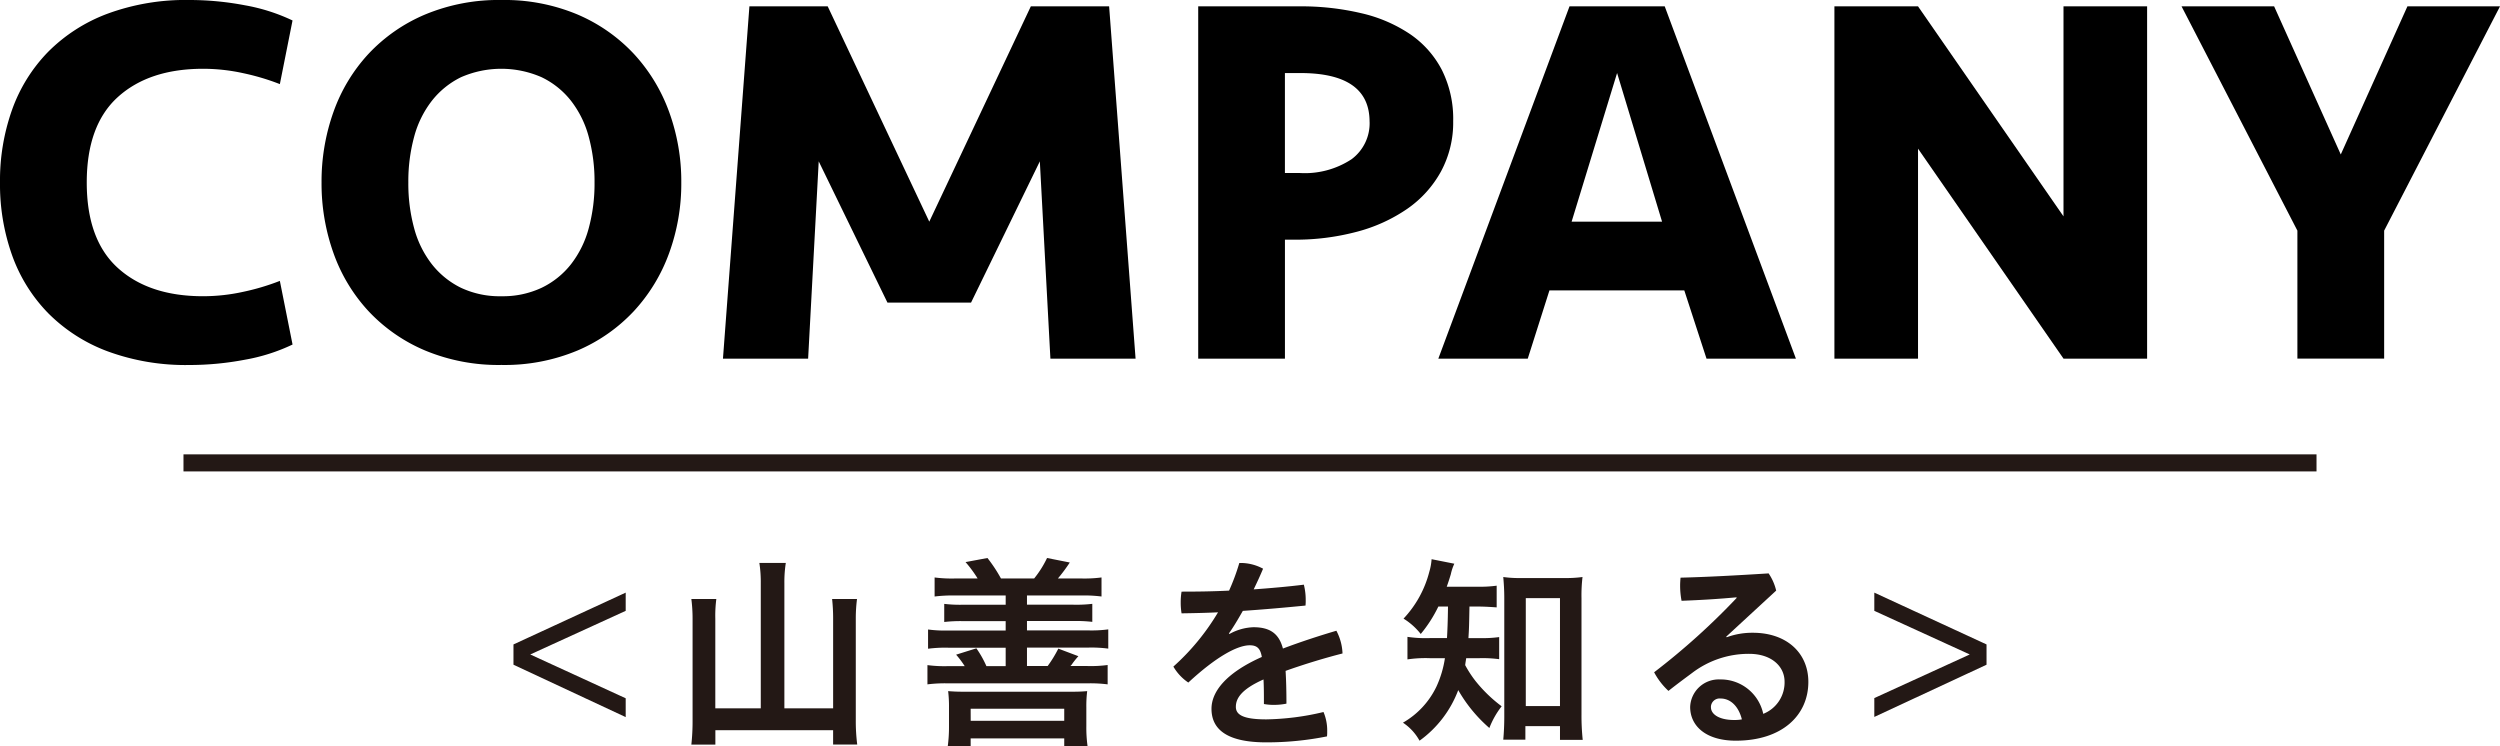 <svg xmlns="http://www.w3.org/2000/svg" width="293.01" height="87.458" viewBox="0 0 293.01 87.458"><defs><style>.a{fill:#231815;}.b{fill:none;stroke:#231815;stroke-miterlimit:10;stroke-width:2px;}</style></defs><title>top_company_ttl</title><path class="a" d="M73.334,81.842V84.05L60.181,77.906V75.53l13.153-6.072v2.135L62.149,76.706Z"/><path class="a" d="M89.166,68.353A14.537,14.537,0,0,0,89,65.977h3.1a14.649,14.649,0,0,0-.168,2.376V83.018h5.714V72.458a20.725,20.725,0,0,0-.12-2.256h2.92a17.727,17.727,0,0,0-.144,2.256V84.363a21.966,21.966,0,0,0,.168,2.9H97.644V85.586h-13.8v1.681H81.029a24.829,24.829,0,0,0,.144-2.833V72.53a18.121,18.121,0,0,0-.144-2.328h2.928a14.98,14.98,0,0,0-.12,2.3V83.018h5.329Z"/><path class="a" d="M114.582,67.8a14.546,14.546,0,0,0-1.417-1.921l2.568-.479a17.165,17.165,0,0,1,1.584,2.4h3.889a11.833,11.833,0,0,0,1.512-2.4l2.664.528A19.113,19.113,0,0,1,123.99,67.8h2.737a15.462,15.462,0,0,0,2.375-.12v2.233a16.12,16.12,0,0,0-2.375-.121h-6.361v1.081h5.448a15.666,15.666,0,0,0,2.208-.1v2.112a16.621,16.621,0,0,0-2.208-.1h-5.448v1.1h7.153a14.74,14.74,0,0,0,2.375-.12v2.256a14.973,14.973,0,0,0-2.375-.12h-7.153v2.16h2.424a13.765,13.765,0,0,0,1.248-2.04l2.352.887a10.538,10.538,0,0,0-.7.865,1.165,1.165,0,0,1-.24.288h1.994a14.759,14.759,0,0,0,2.377-.12V80.21a16.284,16.284,0,0,0-2.377-.12H111.1a16.593,16.593,0,0,0-2.4.12V77.954a15.039,15.039,0,0,0,2.4.12h1.968a10.83,10.83,0,0,0-1.008-1.344l2.376-.744a11.938,11.938,0,0,1,1.176,2.088h2.257v-2.16h-6.721a15.462,15.462,0,0,0-2.376.12V73.778a14.628,14.628,0,0,0,2.376.12h6.721V72.8H112.9a16.481,16.481,0,0,0-2.232.1V70.777a15.707,15.707,0,0,0,2.232.1h4.97V69.793h-5.954a17.009,17.009,0,0,0-2.376.121V67.681a15.474,15.474,0,0,0,2.376.12Zm-3.5,19.657a17.1,17.1,0,0,0,.144-2.328V82.922a15.024,15.024,0,0,0-.1-1.92c.6.048,1.1.072,1.944.072h12.409c.937,0,1.393-.024,1.944-.072a14.3,14.3,0,0,0-.1,1.873V85.13a15.9,15.9,0,0,0,.144,2.328h-2.734v-.912H113.765v.912Zm2.688-2.975h10.963V83.066H113.765Z"/><path class="a" d="M144.1,74.305a6.2,6.2,0,0,1,2.808-.792c1.968,0,3,.769,3.456,2.5,2.089-.792,4.3-1.511,6.265-2.088a6.176,6.176,0,0,1,.72,2.664c-1.968.5-4.393,1.225-6.673,2.04.072,1.2.1,2.449.1,3.841a7.341,7.341,0,0,1-1.464.144,6.185,6.185,0,0,1-1.176-.1c0-1.128,0-2.015-.048-2.88-2.688,1.2-3.24,2.281-3.24,3.216,0,.889.792,1.464,3.552,1.464a30.57,30.57,0,0,0,6.721-.863,5.545,5.545,0,0,1,.432,2.256,4.624,4.624,0,0,1-.024.6,35.768,35.768,0,0,1-7.129.7c-4.392,0-6.408-1.391-6.408-3.936,0-1.9,1.536-4.128,5.9-6.072-.168-.985-.552-1.369-1.416-1.369-1.44,0-3.912,1.321-7.2,4.369a5.715,5.715,0,0,1-1.752-1.872,27.042,27.042,0,0,0,5.233-6.361c-1.489.072-2.905.1-4.273.12a7.629,7.629,0,0,1-.1-1.272,7.423,7.423,0,0,1,.1-1.272c1.8,0,3.673-.024,5.569-.12a24.791,24.791,0,0,0,1.2-3.24h.144a5.542,5.542,0,0,1,2.64.672c-.336.816-.72,1.632-1.1,2.424,1.968-.144,3.937-.312,5.88-.552a7.277,7.277,0,0,1,.217,1.824,5.416,5.416,0,0,1-.024.624c-2.4.24-4.9.456-7.345.624-.552.96-1.08,1.872-1.632,2.641Z"/><path class="a" d="M168.58,71.089a15.583,15.583,0,0,1-2.063,3.216,7.755,7.755,0,0,0-2.017-1.8,12.533,12.533,0,0,0,3.024-5.5,6.808,6.808,0,0,0,.265-1.465l2.664.529a5.761,5.761,0,0,0-.41,1.231c-.144.48-.264.864-.479,1.464h3.552a14.492,14.492,0,0,0,2.3-.12v2.544c-.673-.048-1.44-.1-2.3-.1h-.889c-.047,2.5-.047,2.5-.12,3.7H173.5a13.817,13.817,0,0,0,2.209-.12v2.591a14.721,14.721,0,0,0-2.28-.119h-1.584c-.049.336-.073.432-.12.816a13.048,13.048,0,0,0,1.2,1.848A16.625,16.625,0,0,0,176,82.78a9.845,9.845,0,0,0-1.44,2.545,17.119,17.119,0,0,1-3.649-4.441,12.868,12.868,0,0,1-4.536,5.929,5.985,5.985,0,0,0-1.944-2.112,9.678,9.678,0,0,0,3.936-4.249,12.248,12.248,0,0,0,.984-3.312h-1.8a14.411,14.411,0,0,0-2.592.144V74.641a14.4,14.4,0,0,0,2.64.145h1.992c.048-.744.1-1.968.12-3.7Zm10.2,15.6h-2.591c.072-.769.119-1.752.119-2.689V70.1c0-.912-.048-1.68-.119-2.472a13.373,13.373,0,0,0,2.136.12h4.968a14.367,14.367,0,0,0,2.184-.12,18.225,18.225,0,0,0-.12,2.472V83.762a27.458,27.458,0,0,0,.144,2.952h-2.664V85.107h-4.056Zm.049-3.937h4.007V70.105h-4.007Z"/><path class="a" d="M202.373,74.69a8.7,8.7,0,0,1,3.073-.528c3.936,0,6.5,2.352,6.5,5.76,0,3.912-3.073,6.889-8.5,6.889-3.48,0-5.352-1.7-5.352-3.961a3.347,3.347,0,0,1,3.473-3.217h.027a5.091,5.091,0,0,1,5.065,4.033,3.955,3.955,0,0,0,2.5-3.769c0-1.8-1.536-3.265-4.152-3.265a10.936,10.936,0,0,0-6.673,2.233c-.84.624-1.849,1.368-2.784,2.112a8.232,8.232,0,0,1-1.68-2.184,81.446,81.446,0,0,0,9.673-8.712l-.024-.073c-2.089.193-3.985.312-6.433.408a9.371,9.371,0,0,1-.168-1.8c0-.312.024-.624.048-.912,3.048-.072,6.553-.264,10.321-.5a5.993,5.993,0,0,1,.888,2.016l-5.856,5.4Zm-.719,7.177a1.023,1.023,0,0,0-1.124.911.963.963,0,0,0,0,.12c0,.816.961,1.488,2.713,1.488a4.651,4.651,0,0,0,.912-.072c-.406-1.607-1.392-2.447-2.5-2.447Z"/><path class="a" d="M230.862,76.706l-11.185-5.113V69.458L232.83,75.53v2.376l-13.153,6.121V81.818Z"/><path d="M22.2,0a34.784,34.784,0,0,1,6.479.615A21.8,21.8,0,0,1,34.286,2.4L32.8,9.858a27.326,27.326,0,0,0-4.247-1.271,22,22,0,0,0-4.743-.526q-6.324,0-9.982,3.3T10.168,21.39q0,6.727,3.658,10.029t9.982,3.3a21.874,21.874,0,0,0,4.743-.527,27.205,27.205,0,0,0,4.249-1.27l1.488,7.459a21.7,21.7,0,0,1-5.611,1.784,34.784,34.784,0,0,1-6.479.615,26.48,26.48,0,0,1-9.61-1.612A19.339,19.339,0,0,1,5.642,36.7a18.686,18.686,0,0,1-4.216-6.758A24.786,24.786,0,0,1,0,21.39a24.757,24.757,0,0,1,1.426-8.556A18.714,18.714,0,0,1,5.642,6.076a19.365,19.365,0,0,1,6.944-4.464A26.455,26.455,0,0,1,22.2,0Z"/><path d="M79.85,21.39a23.758,23.758,0,0,1-1.426,8.277A20.085,20.085,0,0,1,74.3,36.456a19.473,19.473,0,0,1-6.6,4.619,22.1,22.1,0,0,1-8.928,1.7,22.342,22.342,0,0,1-8.959-1.7,19.415,19.415,0,0,1-6.634-4.619,19.7,19.7,0,0,1-4.092-6.789,24.261,24.261,0,0,1-1.4-8.277,24.261,24.261,0,0,1,1.4-8.277,19.7,19.7,0,0,1,4.092-6.789,19.443,19.443,0,0,1,6.634-4.619A22.35,22.35,0,0,1,58.77,0,22.11,22.11,0,0,1,67.7,1.705a19.52,19.52,0,0,1,6.6,4.619,20.1,20.1,0,0,1,4.123,6.789A23.782,23.782,0,0,1,79.85,21.39ZM58.77,34.72a10.671,10.671,0,0,0,4.712-.991,9.745,9.745,0,0,0,3.441-2.76A11.844,11.844,0,0,0,69,26.753a19.937,19.937,0,0,0,.682-5.363A19.937,19.937,0,0,0,69,16.027a11.84,11.84,0,0,0-2.077-4.215,9.745,9.745,0,0,0-3.441-2.76,11.774,11.774,0,0,0-9.455,0,9.826,9.826,0,0,0-3.41,2.76,11.823,11.823,0,0,0-2.077,4.215,19.937,19.937,0,0,0-.682,5.363,19.937,19.937,0,0,0,.682,5.363,11.811,11.811,0,0,0,2.077,4.216,9.826,9.826,0,0,0,3.41,2.76A10.635,10.635,0,0,0,58.77,34.72Z"/><path d="M113.812,35.464h-9.8L95.957,18.91,94.716,42.036H84.734L87.834.744H97.01l11.905,25.235L120.818.744h9.176l3.1,41.292h-9.982L121.873,18.91Z"/><path d="M170.319,14.2a12.056,12.056,0,0,1-1.426,5.89,12.838,12.838,0,0,1-3.937,4.371,18.785,18.785,0,0,1-5.921,2.7,27.96,27.96,0,0,1-7.378.93H150.6v13.95H140.435V.744h11.9a30.646,30.646,0,0,1,7.223.806A17.1,17.1,0,0,1,165.266,4a11.491,11.491,0,0,1,3.72,4.186A12.777,12.777,0,0,1,170.319,14.2Zm-9.8.062q0-5.7-8.122-5.7h-1.8V20.274h1.673a9.964,9.964,0,0,0,6.138-1.612,5.243,5.243,0,0,0,2.115-4.4Z"/><path d="M197.407,34.038H181.6l-2.542,8H168.577L183.953.744h11.159l15.376,41.292H200.011ZM184.2,25.979h10.6L189.53,8.556Z"/><path d="M241.854,42.036,224.8,17.422V42.036H215V.744h9.8l17.05,24.614V.744h9.8V42.036Z"/><path d="M279.432,27.032v15H269.264v-15L255.686.744h10.85l7.812,17.36L282.16.744h10.85Z"/><line class="b" x1="21.505" y1="54.252" x2="271.505" y2="54.252"/></svg>